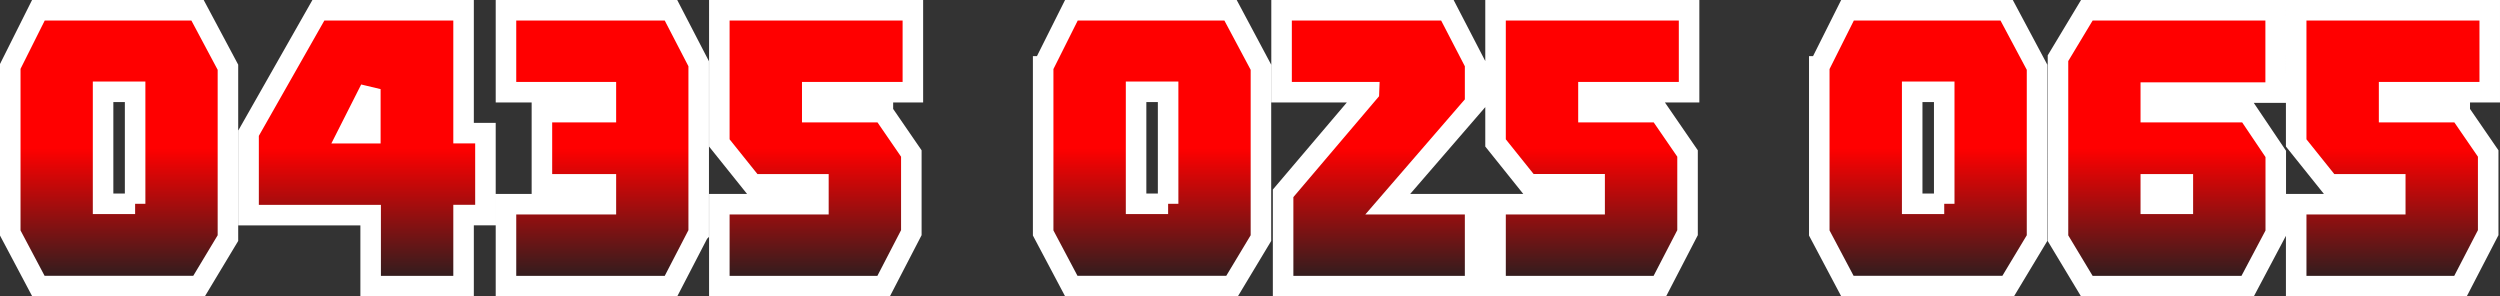 <svg xmlns="http://www.w3.org/2000/svg" xmlns:xlink="http://www.w3.org/1999/xlink" id="Layer_1" viewBox="0 0 243.49 28.87"><rect x="0" y="0" width="243.49" height="28.87" fill="#333333" stroke="none"/><defs><style>.cls-1{fill:url(#New_Gradient_Swatch);stroke:#fff;stroke-width:2px;}</style><linearGradient id="New_Gradient_Swatch" x1="121.75" y1="27.87" x2="121.75" y2="1" gradientUnits="userSpaceOnUse"><stop offset="0" stop-color="#231f20"/><stop offset=".5" stop-color="red"/></linearGradient></defs><path class="cls-1" d="M1 6.47 3.74 1h15.5l2.96 5.55v16.64l-2.81 4.67H3.74L1 22.69V6.47zM13.16 19.85V8.94h-3.12v10.91h3.12zM36.1 27.87v-6.92H24.21v-7.98L31.01 1h14.14v11.97h2.13v7.98h-2.13v6.92H36.1zm-2.2-14.9h2.17V8.68l-2.17 4.29zm34.15 9.69-2.7 5.21H49.28v-7.98h9.73v-1.94h-6.23v-7.03h6.23V8.98h-9.73V1h16.07l2.7 5.21v16.45zM85.99 10.92l2.77 4.03v7.71l-2.7 5.21h-16v-7.98h9.65v-1.94h-6.42l-3.23-4.03V1h18.85v7.98h-9.8v1.94h6.88zm15.62-4.45L104.35 1h15.5l2.96 5.55v16.64L120 27.86h-15.66l-2.74-5.17V6.47h.01zm12.16 13.38V8.94h-3.12v10.91h3.12zM133.33 8.98h-8.51V1h16.15l2.7 5.21v3.84l-8.51 9.84h8.51v7.98h-18.7v-9.04l8.36-9.84h0zm28.26 1.94 2.77 4.03v7.71l-2.7 5.21h-16v-7.98h9.65v-1.94h-6.42l-3.23-4.03V1h18.85v7.98h-9.8v1.94h6.88.0zM177.2 6.47 179.94 1h15.5l2.96 5.55v16.64l-2.81 4.67h-15.66l-2.74-5.17V6.47h0zm12.16 13.38V8.94h-3.12v10.91h3.12zm20.13-8.93h9.42l2.74 4.07v7.71l-2.74 5.17h-15.66l-2.81-4.67V5.67L203.25 1h18.39v8.02h-12.16v1.9h.01zM212.6 19.85v-1.9h-3.12v1.9h3.12zm26.97-8.93 2.77 4.03v7.71l-2.7 5.21h-16v-7.98h9.65v-1.94h-6.42l-3.23-4.03V1h18.85v7.98h-9.8v1.94h6.88.0z"/></svg>